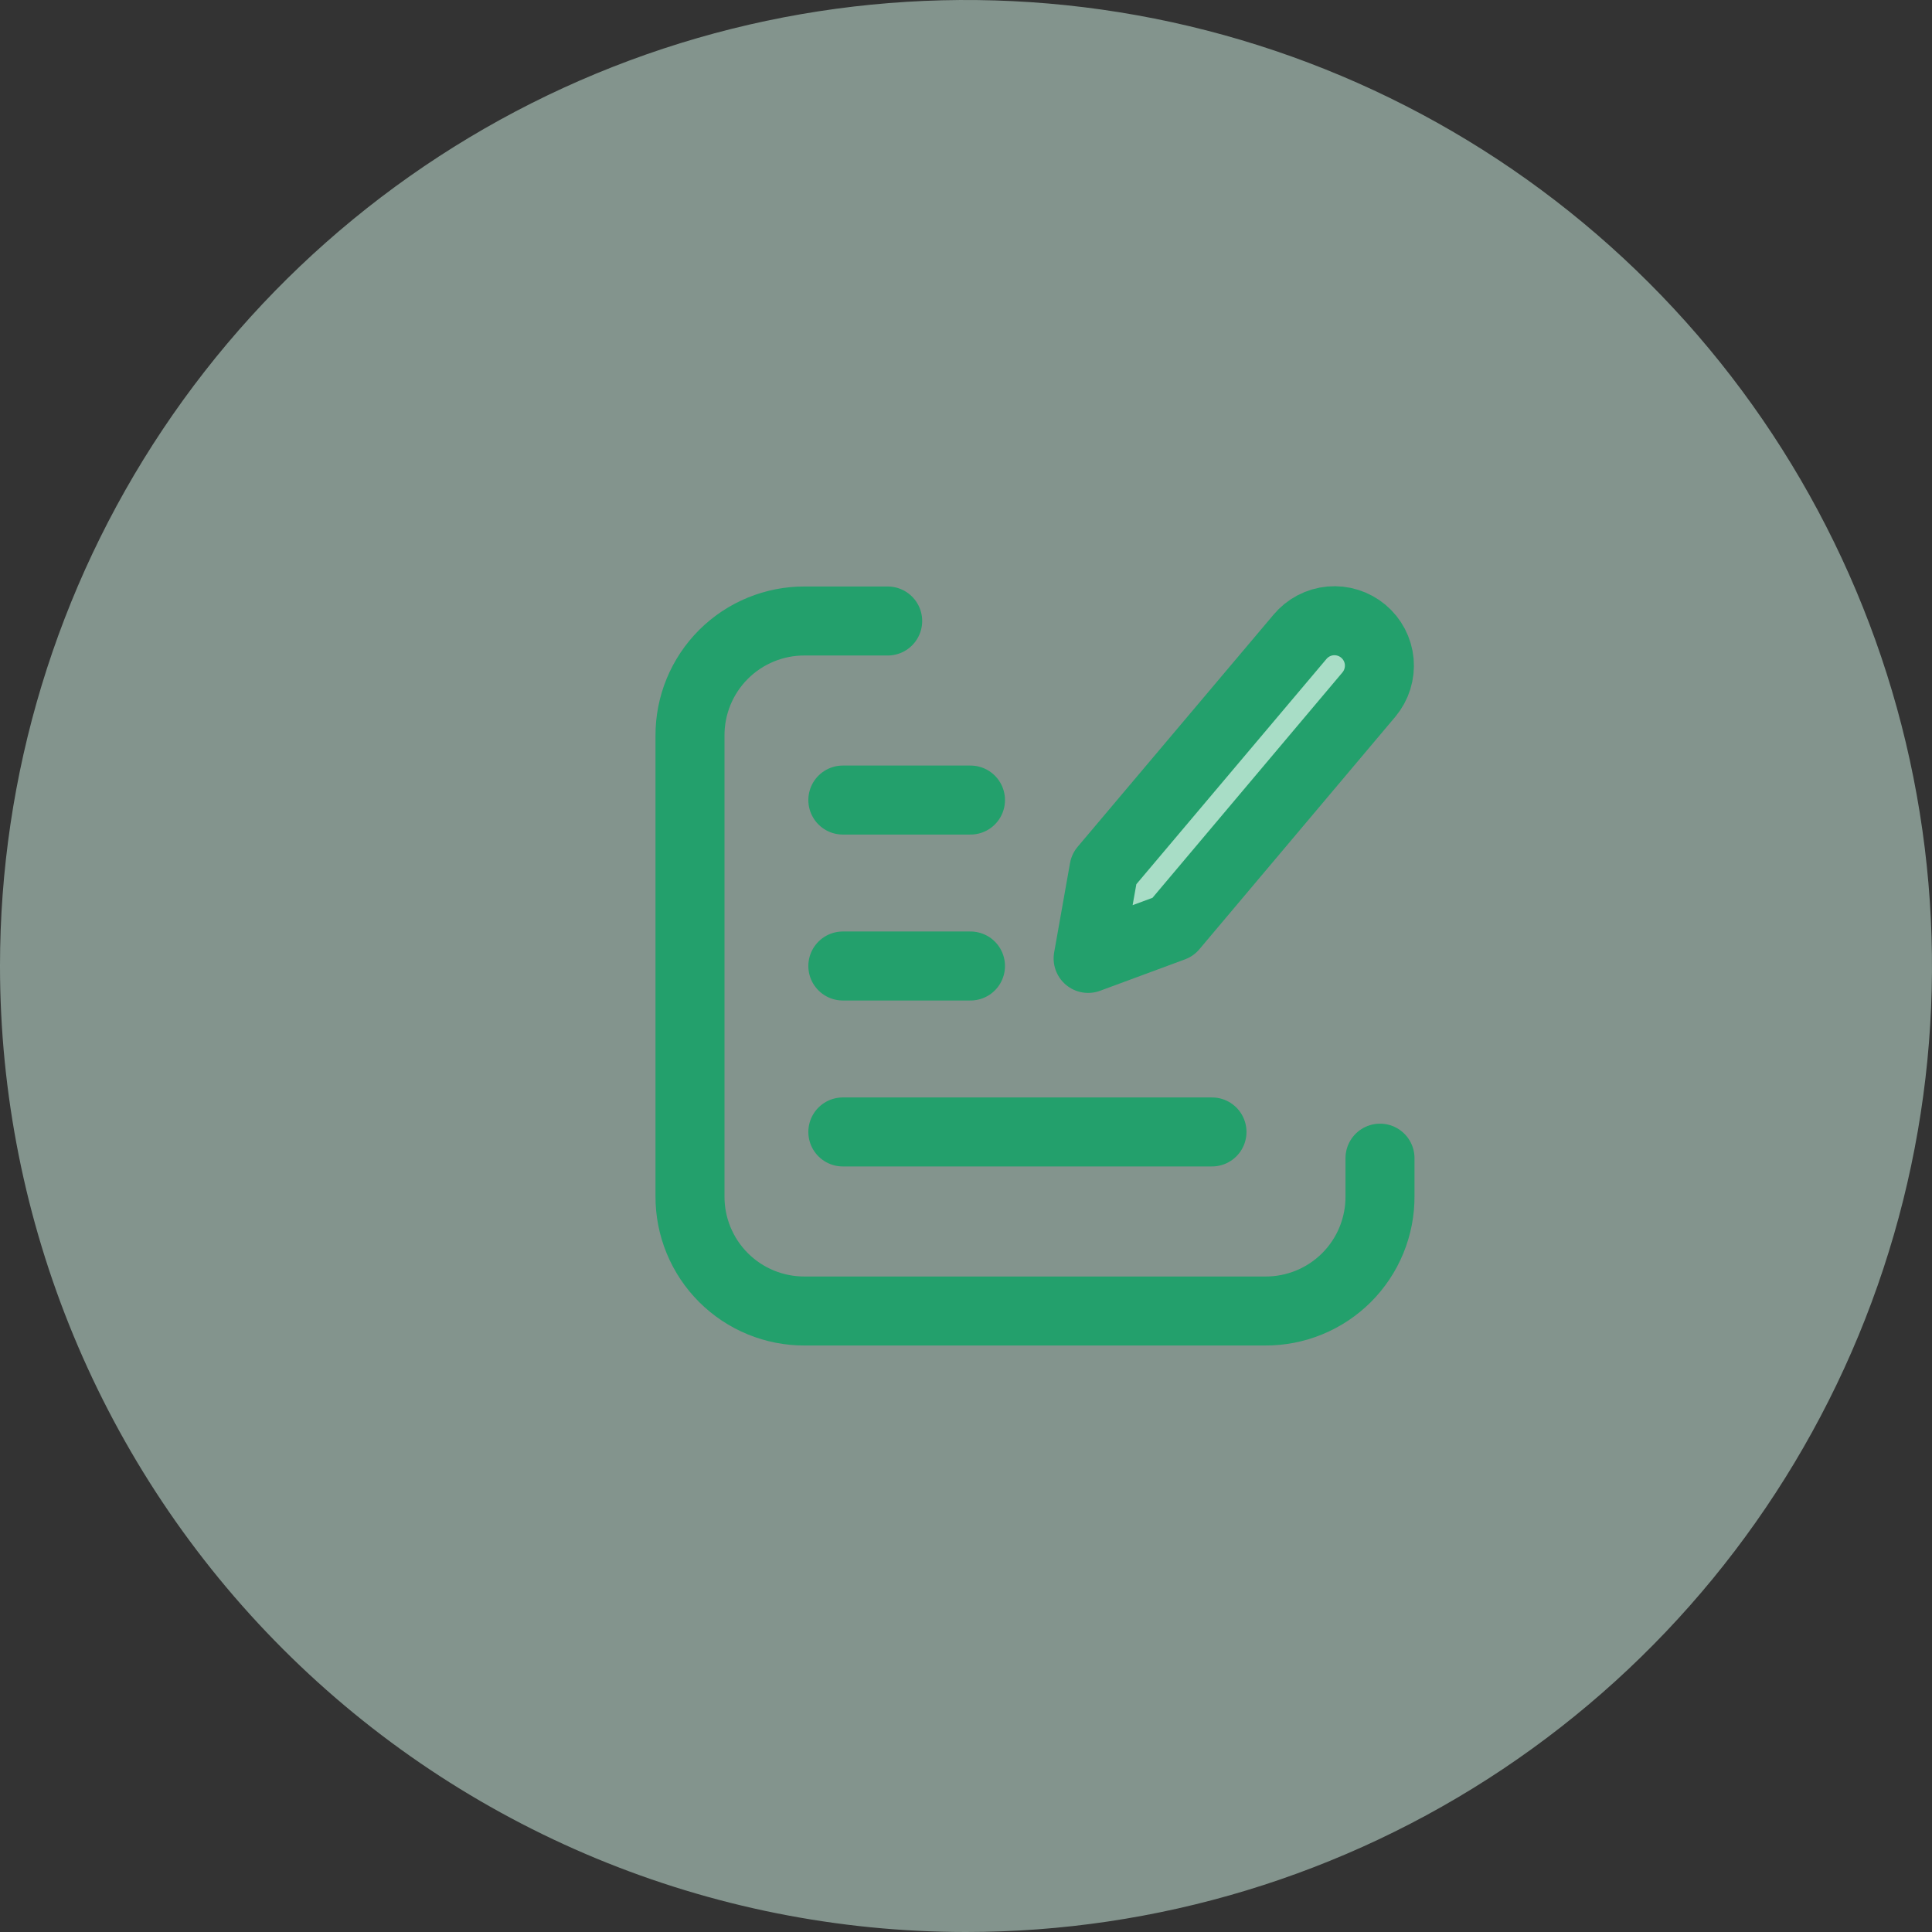 <svg xmlns="http://www.w3.org/2000/svg" width="56" height="56" viewBox="0 0 56 56" fill="none"><rect x="0" y="0" width="56" height="56" fill="#333333" stroke="none"/><path d="M28 56C33.538 56 38.951 54.358 43.556 51.281C48.16 48.205 51.749 43.831 53.869 38.715C55.988 33.599 56.542 27.969 55.462 22.538C54.382 17.106 51.715 12.117 47.799 8.201C43.883 4.285 38.894 1.618 33.462 0.538C28.031 -0.542 22.401 0.012 17.285 2.131C12.168 4.251 7.796 7.839 4.719 12.444C1.642 17.049 0 22.462 0 28C0 35.426 2.95 42.548 8.201 47.799C13.452 53.05 20.574 56 28 56Z" fill="#D4F7E8" fill-opacity="0.5"></path><path d="M40 33.57V34.67C40.003 35.108 39.918 35.542 39.752 35.947C39.586 36.353 39.34 36.721 39.031 37.031C38.721 37.34 38.353 37.586 37.947 37.752C37.542 37.918 37.108 38.003 36.67 38H23.33C22.892 38.003 22.458 37.918 22.053 37.752C21.647 37.586 21.279 37.34 20.97 37.031C20.66 36.721 20.415 36.353 20.248 35.947C20.082 35.542 19.997 35.108 20 34.67V21.33C19.997 20.892 20.082 20.458 20.248 20.052C20.415 19.647 20.66 19.279 20.97 18.969C21.279 18.66 21.647 18.415 22.053 18.248C22.458 18.082 22.892 17.997 23.33 18H25.73" stroke="#23A06C" stroke-width="2" stroke-linecap="round" stroke-linejoin="round"></path><path d="M24.43 23.19H28.13" stroke="#23A06C" stroke-width="2" stroke-linecap="round" stroke-linejoin="round"></path><path d="M24.43 28H28.13" stroke="#23A06C" stroke-width="2" stroke-linecap="round" stroke-linejoin="round"></path><path d="M24.43 32.81H35.13" stroke="#23A06C" stroke-width="2" stroke-linecap="round" stroke-linejoin="round"></path><path d="M37.68 18.46C37.901 18.195 38.219 18.028 38.563 17.997C38.907 17.966 39.25 18.074 39.515 18.295C39.78 18.517 39.947 18.834 39.978 19.178C40.008 19.523 39.901 19.865 39.68 20.13L34 26.87L31.54 27.78L32 25.19L37.68 18.46Z" fill="#A8DDC6" stroke="#23A06C" stroke-width="2" stroke-linecap="round" stroke-linejoin="round"></path></svg>